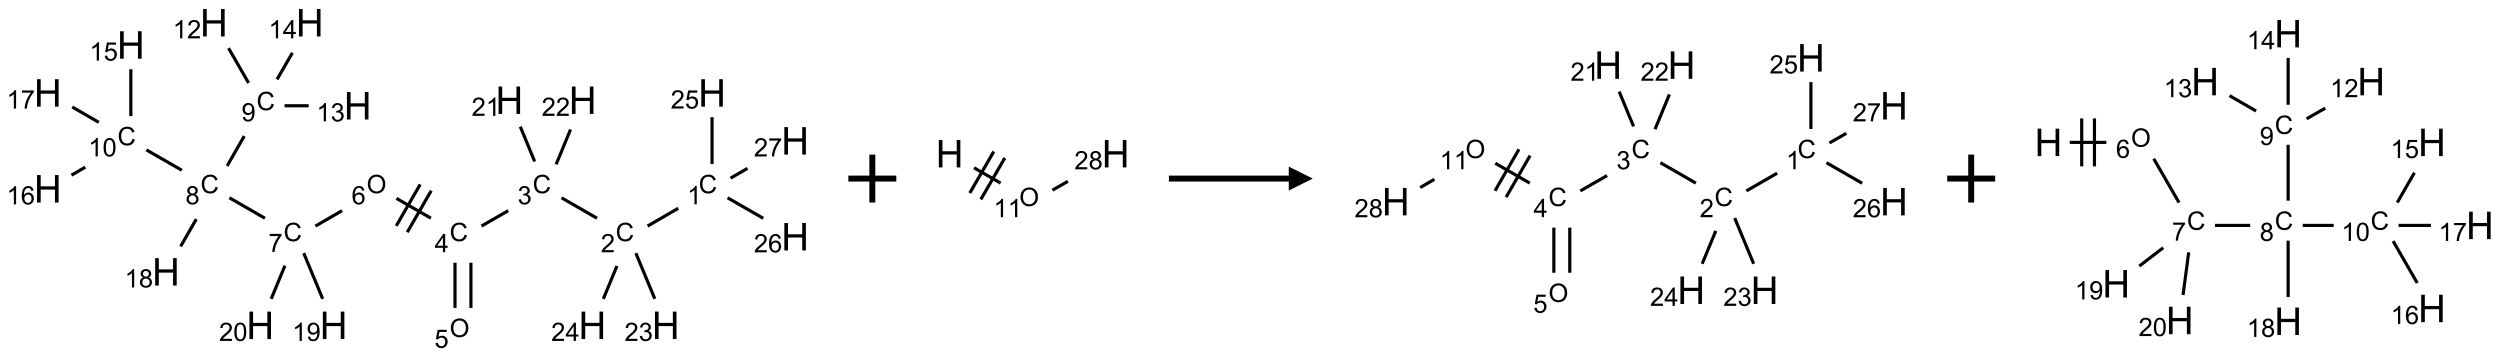 <?xml version="1.0" encoding="UTF-8"?>
<svg xmlns="http://www.w3.org/2000/svg" xmlns:xlink="http://www.w3.org/1999/xlink" width="1043" height="149" viewBox="0 0 1043 149">
<defs>
<g>
<g id="glyph-0-0">
<path d="M 1.332 0 L 1.332 -6.668 L 6.668 -6.668 L 6.668 0 Z M 1.5 -0.168 L 6.5 -0.168 L 6.5 -6.5 L 1.5 -6.5 Z M 1.5 -0.168 "/>
</g>
<g id="glyph-0-1">
<path d="M 6.27 -2.676 L 7.281 -2.422 C 7.07 -1.594 6.688 -0.961 6.137 -0.523 C 5.586 -0.086 4.914 0.129 4.121 0.129 C 3.297 0.129 2.629 -0.039 2.113 -0.371 C 1.598 -0.707 1.203 -1.191 0.934 -1.828 C 0.664 -2.465 0.531 -3.145 0.531 -3.875 C 0.531 -4.672 0.684 -5.363 0.988 -5.957 C 1.293 -6.547 1.723 -6.996 2.285 -7.305 C 2.844 -7.613 3.461 -7.766 4.137 -7.766 C 4.898 -7.766 5.543 -7.57 6.062 -7.184 C 6.582 -6.793 6.945 -6.246 7.152 -5.543 L 6.156 -5.309 C 5.98 -5.863 5.723 -6.266 5.387 -6.52 C 5.051 -6.773 4.625 -6.902 4.113 -6.902 C 3.527 -6.902 3.039 -6.762 2.645 -6.48 C 2.25 -6.199 1.973 -5.82 1.812 -5.348 C 1.652 -4.871 1.574 -4.383 1.574 -3.879 C 1.574 -3.23 1.668 -2.664 1.855 -2.18 C 2.047 -1.695 2.34 -1.332 2.738 -1.094 C 3.137 -0.855 3.57 -0.734 4.035 -0.734 C 4.602 -0.734 5.082 -0.898 5.473 -1.223 C 5.867 -1.551 6.133 -2.035 6.27 -2.676 Z M 6.27 -2.676 "/>
</g>
<g id="glyph-0-2">
<path d="M 3.973 0 L 3.035 0 L 3.035 -5.973 C 2.809 -5.758 2.516 -5.543 2.148 -5.328 C 1.781 -5.113 1.453 -4.953 1.16 -4.844 L 1.16 -5.75 C 1.684 -5.996 2.145 -6.297 2.535 -6.645 C 2.93 -6.996 3.207 -7.336 3.371 -7.668 L 3.973 -7.668 Z M 3.973 0 "/>
</g>
<g id="glyph-0-3">
<path d="M 5.371 -0.902 L 5.371 0 L 0.324 0 C 0.316 -0.227 0.352 -0.441 0.434 -0.652 C 0.562 -0.996 0.766 -1.332 1.051 -1.668 C 1.332 -2 1.742 -2.387 2.277 -2.824 C 3.105 -3.504 3.668 -4.043 3.957 -4.441 C 4.25 -4.84 4.395 -5.215 4.395 -5.566 C 4.395 -5.938 4.262 -6.254 3.996 -6.508 C 3.73 -6.762 3.387 -6.891 2.957 -6.891 C 2.508 -6.891 2.145 -6.754 1.875 -6.484 C 1.605 -6.215 1.469 -5.84 1.465 -5.359 L 0.5 -5.457 C 0.566 -6.176 0.812 -6.727 1.246 -7.102 C 1.676 -7.477 2.254 -7.668 2.98 -7.668 C 3.711 -7.668 4.293 -7.465 4.719 -7.059 C 5.145 -6.652 5.359 -6.148 5.359 -5.547 C 5.359 -5.242 5.297 -4.941 5.172 -4.645 C 5.047 -4.352 4.84 -4.039 4.551 -3.715 C 4.262 -3.387 3.777 -2.938 3.105 -2.371 C 2.543 -1.898 2.18 -1.578 2.02 -1.41 C 1.859 -1.242 1.73 -1.07 1.625 -0.902 Z M 5.371 -0.902 "/>
</g>
<g id="glyph-0-4">
<path d="M 0.449 -2.016 L 1.387 -2.141 C 1.492 -1.609 1.676 -1.227 1.934 -0.992 C 2.191 -0.758 2.508 -0.641 2.879 -0.641 C 3.32 -0.641 3.695 -0.793 3.996 -1.098 C 4.301 -1.402 4.453 -1.781 4.453 -2.234 C 4.453 -2.664 4.312 -3.02 4.031 -3.301 C 3.75 -3.578 3.391 -3.719 2.957 -3.719 C 2.781 -3.719 2.562 -3.684 2.297 -3.613 L 2.402 -4.438 C 2.465 -4.43 2.516 -4.426 2.551 -4.426 C 2.949 -4.426 3.312 -4.531 3.629 -4.738 C 3.949 -4.949 4.109 -5.27 4.109 -5.703 C 4.109 -6.047 3.992 -6.332 3.762 -6.559 C 3.527 -6.785 3.227 -6.895 2.859 -6.895 C 2.496 -6.895 2.191 -6.781 1.949 -6.551 C 1.707 -6.324 1.547 -5.98 1.48 -5.52 L 0.543 -5.688 C 0.656 -6.316 0.918 -6.805 1.324 -7.148 C 1.73 -7.492 2.234 -7.668 2.84 -7.668 C 3.254 -7.668 3.641 -7.578 3.988 -7.398 C 4.34 -7.219 4.609 -6.977 4.793 -6.668 C 4.98 -6.359 5.074 -6.031 5.074 -5.684 C 5.074 -5.352 4.984 -5.051 4.809 -4.781 C 4.629 -4.512 4.367 -4.297 4.02 -4.137 C 4.473 -4.031 4.824 -3.816 5.074 -3.488 C 5.324 -3.16 5.449 -2.75 5.449 -2.254 C 5.449 -1.59 5.203 -1.023 4.719 -0.559 C 4.234 -0.098 3.617 0.137 2.875 0.137 C 2.203 0.137 1.648 -0.062 1.207 -0.465 C 0.762 -0.863 0.512 -1.379 0.449 -2.016 Z M 0.449 -2.016 "/>
</g>
<g id="glyph-0-5">
<path d="M 3.449 0 L 3.449 -1.828 L 0.137 -1.828 L 0.137 -2.688 L 3.621 -7.637 L 4.387 -7.637 L 4.387 -2.688 L 5.418 -2.688 L 5.418 -1.828 L 4.387 -1.828 L 4.387 0 Z M 3.449 -2.688 L 3.449 -6.129 L 1.059 -2.688 Z M 3.449 -2.688 "/>
</g>
<g id="glyph-0-6">
<path d="M 0.516 -3.719 C 0.516 -4.984 0.855 -5.977 1.535 -6.695 C 2.215 -7.414 3.094 -7.77 4.172 -7.77 C 4.875 -7.77 5.512 -7.602 6.078 -7.266 C 6.645 -6.93 7.074 -6.461 7.371 -5.855 C 7.668 -5.254 7.816 -4.57 7.816 -3.809 C 7.816 -3.035 7.66 -2.34 7.348 -1.73 C 7.035 -1.117 6.594 -0.656 6.02 -0.34 C 5.449 -0.027 4.828 0.129 4.168 0.129 C 3.449 0.129 2.805 -0.043 2.238 -0.391 C 1.672 -0.738 1.246 -1.211 0.953 -1.812 C 0.66 -2.414 0.516 -3.047 0.516 -3.719 Z M 1.559 -3.703 C 1.559 -2.781 1.805 -2.059 2.301 -1.527 C 2.793 -1 3.414 -0.734 4.16 -0.734 C 4.922 -0.734 5.547 -1 6.039 -1.535 C 6.531 -2.07 6.777 -2.828 6.777 -3.812 C 6.777 -4.434 6.672 -4.977 6.461 -5.441 C 6.25 -5.902 5.945 -6.262 5.539 -6.52 C 5.133 -6.773 4.68 -6.902 4.176 -6.902 C 3.461 -6.902 2.848 -6.656 2.332 -6.164 C 1.816 -5.672 1.559 -4.852 1.559 -3.703 Z M 1.559 -3.703 "/>
</g>
<g id="glyph-0-7">
<path d="M 0.441 -2 L 1.426 -2.082 C 1.5 -1.605 1.668 -1.242 1.934 -1.004 C 2.199 -0.762 2.52 -0.641 2.895 -0.641 C 3.348 -0.641 3.73 -0.812 4.043 -1.152 C 4.355 -1.492 4.512 -1.941 4.512 -2.504 C 4.512 -3.039 4.359 -3.461 4.059 -3.77 C 3.758 -4.078 3.367 -4.234 2.879 -4.234 C 2.578 -4.234 2.305 -4.164 2.062 -4.027 C 1.82 -3.891 1.629 -3.715 1.488 -3.496 L 0.609 -3.609 L 1.348 -7.531 L 5.145 -7.531 L 5.145 -6.637 L 2.098 -6.637 L 1.688 -4.582 C 2.145 -4.902 2.625 -5.062 3.129 -5.062 C 3.797 -5.062 4.359 -4.832 4.816 -4.371 C 5.277 -3.91 5.504 -3.312 5.504 -2.59 C 5.504 -1.898 5.305 -1.301 4.902 -0.797 C 4.41 -0.18 3.742 0.129 2.895 0.129 C 2.199 0.129 1.633 -0.062 1.195 -0.453 C 0.758 -0.844 0.504 -1.359 0.441 -2 Z M 0.441 -2 "/>
</g>
<g id="glyph-0-8">
<path d="M 5.309 -5.766 L 4.375 -5.691 C 4.293 -6.059 4.172 -6.328 4.02 -6.496 C 3.766 -6.762 3.453 -6.895 3.082 -6.895 C 2.785 -6.895 2.523 -6.812 2.297 -6.645 C 2 -6.43 1.77 -6.117 1.598 -5.703 C 1.43 -5.289 1.34 -4.703 1.332 -3.938 C 1.559 -4.281 1.836 -4.535 2.16 -4.703 C 2.488 -4.871 2.828 -4.953 3.188 -4.953 C 3.812 -4.953 4.344 -4.723 4.785 -4.262 C 5.223 -3.801 5.441 -3.207 5.441 -2.48 C 5.441 -2 5.34 -1.555 5.133 -1.145 C 4.926 -0.73 4.641 -0.418 4.281 -0.199 C 3.922 0.02 3.512 0.129 3.051 0.129 C 2.27 0.129 1.633 -0.156 1.141 -0.73 C 0.648 -1.305 0.402 -2.254 0.402 -3.574 C 0.402 -5.051 0.672 -6.121 1.219 -6.793 C 1.695 -7.375 2.336 -7.668 3.141 -7.668 C 3.742 -7.668 4.234 -7.5 4.617 -7.16 C 5 -6.824 5.23 -6.359 5.309 -5.766 Z M 1.48 -2.473 C 1.48 -2.152 1.547 -1.844 1.684 -1.547 C 1.82 -1.25 2.016 -1.027 2.262 -0.871 C 2.508 -0.719 2.766 -0.641 3.035 -0.641 C 3.434 -0.641 3.773 -0.801 4.059 -1.121 C 4.344 -1.441 4.484 -1.875 4.484 -2.422 C 4.484 -2.949 4.344 -3.367 4.062 -3.668 C 3.781 -3.973 3.426 -4.125 3 -4.125 C 2.578 -4.125 2.219 -3.973 1.922 -3.668 C 1.625 -3.363 1.48 -2.969 1.48 -2.473 Z M 1.48 -2.473 "/>
</g>
<g id="glyph-0-9">
<path d="M 0.504 -6.637 L 0.504 -7.535 L 5.449 -7.535 L 5.449 -6.809 C 4.961 -6.289 4.48 -5.602 4.004 -4.746 C 3.527 -3.887 3.156 -3.004 2.895 -2.098 C 2.707 -1.461 2.59 -0.762 2.535 0 L 1.574 0 C 1.582 -0.602 1.703 -1.328 1.926 -2.176 C 2.152 -3.027 2.477 -3.848 2.898 -4.637 C 3.32 -5.426 3.77 -6.094 4.246 -6.637 Z M 0.504 -6.637 "/>
</g>
<g id="glyph-0-10">
<path d="M 1.887 -4.141 C 1.496 -4.281 1.207 -4.484 1.02 -4.75 C 0.832 -5.016 0.738 -5.328 0.738 -5.699 C 0.738 -6.254 0.938 -6.719 1.34 -7.098 C 1.738 -7.477 2.27 -7.668 2.934 -7.668 C 3.598 -7.668 4.137 -7.473 4.543 -7.086 C 4.949 -6.699 5.152 -6.227 5.152 -5.672 C 5.152 -5.316 5.059 -5.008 4.871 -4.746 C 4.688 -4.484 4.406 -4.281 4.027 -4.141 C 4.496 -3.988 4.852 -3.742 5.098 -3.402 C 5.34 -3.062 5.465 -2.656 5.465 -2.184 C 5.465 -1.531 5.234 -0.98 4.77 -0.535 C 4.309 -0.09 3.703 0.129 2.949 0.129 C 2.195 0.129 1.586 -0.094 1.125 -0.539 C 0.664 -0.984 0.434 -1.543 0.434 -2.207 C 0.434 -2.703 0.559 -3.121 0.809 -3.457 C 1.062 -3.793 1.422 -4.02 1.887 -4.141 Z M 1.699 -5.73 C 1.699 -5.367 1.812 -5.074 2.047 -4.844 C 2.281 -4.613 2.582 -4.5 2.953 -4.5 C 3.312 -4.5 3.609 -4.613 3.84 -4.84 C 4.07 -5.066 4.188 -5.348 4.188 -5.676 C 4.188 -6.02 4.07 -6.309 3.832 -6.543 C 3.594 -6.777 3.297 -6.895 2.941 -6.895 C 2.586 -6.895 2.289 -6.781 2.051 -6.551 C 1.816 -6.324 1.699 -6.047 1.699 -5.73 Z M 1.395 -2.203 C 1.395 -1.938 1.461 -1.676 1.586 -1.426 C 1.711 -1.176 1.902 -0.984 2.152 -0.848 C 2.402 -0.711 2.672 -0.641 2.957 -0.641 C 3.406 -0.641 3.777 -0.785 4.066 -1.074 C 4.359 -1.363 4.504 -1.727 4.504 -2.172 C 4.504 -2.625 4.355 -2.996 4.055 -3.293 C 3.754 -3.586 3.379 -3.734 2.926 -3.734 C 2.484 -3.734 2.121 -3.59 1.832 -3.297 C 1.543 -3.004 1.395 -2.641 1.395 -2.203 Z M 1.395 -2.203 "/>
</g>
<g id="glyph-0-11">
<path d="M 0.582 -1.766 L 1.484 -1.848 C 1.562 -1.426 1.707 -1.117 1.922 -0.926 C 2.137 -0.734 2.414 -0.641 2.75 -0.641 C 3.039 -0.641 3.289 -0.707 3.508 -0.84 C 3.727 -0.973 3.902 -1.148 4.043 -1.367 C 4.18 -1.586 4.297 -1.887 4.391 -2.262 C 4.484 -2.637 4.531 -3.016 4.531 -3.406 C 4.531 -3.449 4.531 -3.512 4.527 -3.594 C 4.34 -3.297 4.082 -3.055 3.758 -2.867 C 3.434 -2.68 3.082 -2.59 2.703 -2.59 C 2.07 -2.59 1.535 -2.816 1.098 -3.277 C 0.66 -3.734 0.441 -4.34 0.441 -5.09 C 0.441 -5.863 0.672 -6.484 1.129 -6.957 C 1.586 -7.43 2.156 -7.668 2.844 -7.668 C 3.34 -7.668 3.793 -7.531 4.207 -7.266 C 4.617 -7 4.93 -6.617 5.145 -6.121 C 5.355 -5.629 5.465 -4.91 5.465 -3.973 C 5.465 -2.996 5.359 -2.223 5.145 -1.645 C 4.934 -1.066 4.617 -0.625 4.199 -0.324 C 3.781 -0.02 3.293 0.129 2.73 0.129 C 2.133 0.129 1.645 -0.035 1.266 -0.367 C 0.887 -0.699 0.66 -1.164 0.582 -1.766 Z M 4.422 -5.137 C 4.422 -5.676 4.277 -6.102 3.992 -6.418 C 3.707 -6.734 3.359 -6.891 2.957 -6.891 C 2.543 -6.891 2.18 -6.719 1.871 -6.379 C 1.562 -6.039 1.406 -5.598 1.406 -5.059 C 1.406 -4.57 1.555 -4.176 1.848 -3.871 C 2.141 -3.566 2.5 -3.418 2.934 -3.418 C 3.367 -3.418 3.723 -3.57 4.004 -3.871 C 4.281 -4.176 4.422 -4.598 4.422 -5.137 Z M 4.422 -5.137 "/>
</g>
<g id="glyph-0-12">
<path d="M 0.441 -3.766 C 0.441 -4.668 0.535 -5.395 0.723 -5.945 C 0.906 -6.496 1.184 -6.922 1.551 -7.219 C 1.918 -7.516 2.375 -7.668 2.934 -7.668 C 3.344 -7.668 3.703 -7.586 4.012 -7.418 C 4.32 -7.254 4.574 -7.016 4.777 -6.707 C 4.977 -6.395 5.137 -6.016 5.25 -5.57 C 5.363 -5.125 5.422 -4.523 5.422 -3.766 C 5.422 -2.871 5.328 -2.148 5.145 -1.598 C 4.961 -1.047 4.688 -0.621 4.32 -0.32 C 3.953 -0.02 3.492 0.129 2.934 0.129 C 2.195 0.129 1.617 -0.133 1.199 -0.66 C 0.695 -1.297 0.441 -2.332 0.441 -3.766 Z M 1.406 -3.766 C 1.406 -2.512 1.555 -1.68 1.848 -1.262 C 2.141 -0.848 2.5 -0.641 2.934 -0.641 C 3.363 -0.641 3.727 -0.848 4.02 -1.266 C 4.312 -1.684 4.457 -2.516 4.457 -3.766 C 4.457 -5.023 4.312 -5.859 4.02 -6.27 C 3.727 -6.684 3.359 -6.891 2.922 -6.891 C 2.492 -6.891 2.148 -6.707 1.891 -6.344 C 1.566 -5.879 1.406 -5.02 1.406 -3.766 Z M 1.406 -3.766 "/>
</g>
<g id="glyph-1-0">
<path d="M 2 0 L 2 -10 L 10 -10 L 10 0 Z M 2.25 -0.25 L 9.75 -0.25 L 9.75 -9.75 L 2.25 -9.75 Z M 2.25 -0.25 "/>
</g>
<g id="glyph-1-1">
<path d="M 1.281 0 L 1.281 -11.453 L 2.797 -11.453 L 2.797 -6.75 L 8.75 -6.75 L 8.75 -11.453 L 10.266 -11.453 L 10.266 0 L 8.75 0 L 8.75 -5.398 L 2.797 -5.398 L 2.797 0 Z M 1.281 0 "/>
</g>
</g>
</defs>
<path fill="none" stroke-width="0.033" stroke-linecap="butt" stroke-linejoin="miter" stroke="rgb(0%, 0%, 0%)" stroke-opacity="1" stroke-miterlimit="10" d="M 6.576 1.935 L 6.255 2.121 " transform="matrix(40, 0, 0, 40, 19.947, 9.484)"/>
<path fill="none" stroke-width="0.033" stroke-linecap="butt" stroke-linejoin="miter" stroke="rgb(0%, 0%, 0%)" stroke-opacity="1" stroke-miterlimit="10" d="M 5.728 2.039 L 5.358 1.826 " transform="matrix(40, 0, 0, 40, 19.947, 9.484)"/>
<path fill="none" stroke-width="0.033" stroke-linecap="butt" stroke-linejoin="miter" stroke="rgb(0%, 0%, 0%)" stroke-opacity="1" stroke-miterlimit="10" d="M 4.802 1.96 L 4.523 2.121 " transform="matrix(40, 0, 0, 40, 19.947, 9.484)"/>
<path fill="none" stroke-width="0.033" stroke-linecap="butt" stroke-linejoin="miter" stroke="rgb(0%, 0%, 0%)" stroke-opacity="1" stroke-miterlimit="10" d="M 4.247 2.503 L 4.247 2.974 " transform="matrix(40, 0, 0, 40, 19.947, 9.484)"/>
<path fill="none" stroke-width="0.033" stroke-linecap="butt" stroke-linejoin="miter" stroke="rgb(0%, 0%, 0%)" stroke-opacity="1" stroke-miterlimit="10" d="M 4.413 2.503 L 4.413 2.974 " transform="matrix(40, 0, 0, 40, 19.947, 9.484)"/>
<path fill="none" stroke-width="0.033" stroke-linecap="butt" stroke-linejoin="miter" stroke="rgb(0%, 0%, 0%)" stroke-opacity="1" stroke-miterlimit="10" d="M 3.996 2.039 L 3.636 1.832 " transform="matrix(40, 0, 0, 40, 19.947, 9.484)"/>
<path fill="none" stroke-width="0.033" stroke-linecap="butt" stroke-linejoin="miter" stroke="rgb(0%, 0%, 0%)" stroke-opacity="1" stroke-miterlimit="10" d="M 3.884 1.686 L 3.634 2.119 " transform="matrix(40, 0, 0, 40, 19.947, 9.484)"/>
<path fill="none" stroke-width="0.033" stroke-linecap="butt" stroke-linejoin="miter" stroke="rgb(0%, 0%, 0%)" stroke-opacity="1" stroke-miterlimit="10" d="M 3.999 1.752 L 3.749 2.185 " transform="matrix(40, 0, 0, 40, 19.947, 9.484)"/>
<path fill="none" stroke-width="0.033" stroke-linecap="butt" stroke-linejoin="miter" stroke="rgb(0%, 0%, 0%)" stroke-opacity="1" stroke-miterlimit="10" d="M 3.069 1.96 L 2.791 2.121 " transform="matrix(40, 0, 0, 40, 19.947, 9.484)"/>
<path fill="none" stroke-width="0.033" stroke-linecap="butt" stroke-linejoin="miter" stroke="rgb(0%, 0%, 0%)" stroke-opacity="1" stroke-miterlimit="10" d="M 2.264 2.039 L 1.894 1.826 " transform="matrix(40, 0, 0, 40, 19.947, 9.484)"/>
<path fill="none" stroke-width="0.033" stroke-linecap="butt" stroke-linejoin="miter" stroke="rgb(0%, 0%, 0%)" stroke-opacity="1" stroke-miterlimit="10" d="M 1.87 1.494 L 2.049 1.182 " transform="matrix(40, 0, 0, 40, 19.947, 9.484)"/>
<path fill="none" stroke-width="0.033" stroke-linecap="butt" stroke-linejoin="miter" stroke="rgb(0%, 0%, 0%)" stroke-opacity="1" stroke-miterlimit="10" d="M 2.094 0.628 L 1.885 0.265 " transform="matrix(40, 0, 0, 40, 19.947, 9.484)"/>
<path fill="none" stroke-width="0.033" stroke-linecap="butt" stroke-linejoin="miter" stroke="rgb(0%, 0%, 0%)" stroke-opacity="1" stroke-miterlimit="10" d="M 2.469 0.866 L 2.721 0.866 " transform="matrix(40, 0, 0, 40, 19.947, 9.484)"/>
<path fill="none" stroke-width="0.033" stroke-linecap="butt" stroke-linejoin="miter" stroke="rgb(0%, 0%, 0%)" stroke-opacity="1" stroke-miterlimit="10" d="M 2.391 0.591 L 2.551 0.314 " transform="matrix(40, 0, 0, 40, 19.947, 9.484)"/>
<path fill="none" stroke-width="0.033" stroke-linecap="butt" stroke-linejoin="miter" stroke="rgb(0%, 0%, 0%)" stroke-opacity="1" stroke-miterlimit="10" d="M 1.398 1.539 L 1.028 1.326 " transform="matrix(40, 0, 0, 40, 19.947, 9.484)"/>
<path fill="none" stroke-width="0.033" stroke-linecap="butt" stroke-linejoin="miter" stroke="rgb(0%, 0%, 0%)" stroke-opacity="1" stroke-miterlimit="10" d="M 0.866 0.974 L 0.866 0.485 " transform="matrix(40, 0, 0, 40, 19.947, 9.484)"/>
<path fill="none" stroke-width="0.033" stroke-linecap="butt" stroke-linejoin="miter" stroke="rgb(0%, 0%, 0%)" stroke-opacity="1" stroke-miterlimit="10" d="M 0.391 1.506 L 0.247 1.59 " transform="matrix(40, 0, 0, 40, 19.947, 9.484)"/>
<path fill="none" stroke-width="0.033" stroke-linecap="butt" stroke-linejoin="miter" stroke="rgb(0%, 0%, 0%)" stroke-opacity="1" stroke-miterlimit="10" d="M 0.532 1.039 L 0.255 0.879 " transform="matrix(40, 0, 0, 40, 19.947, 9.484)"/>
<path fill="none" stroke-width="0.033" stroke-linecap="butt" stroke-linejoin="miter" stroke="rgb(0%, 0%, 0%)" stroke-opacity="1" stroke-miterlimit="10" d="M 1.549 2.048 L 1.385 2.333 " transform="matrix(40, 0, 0, 40, 19.947, 9.484)"/>
<path fill="none" stroke-width="0.033" stroke-linecap="butt" stroke-linejoin="miter" stroke="rgb(0%, 0%, 0%)" stroke-opacity="1" stroke-miterlimit="10" d="M 2.669 2.403 L 2.867 2.88 " transform="matrix(40, 0, 0, 40, 19.947, 9.484)"/>
<path fill="none" stroke-width="0.033" stroke-linecap="butt" stroke-linejoin="miter" stroke="rgb(0%, 0%, 0%)" stroke-opacity="1" stroke-miterlimit="10" d="M 2.473 2.534 L 2.33 2.88 " transform="matrix(40, 0, 0, 40, 19.947, 9.484)"/>
<path fill="none" stroke-width="0.033" stroke-linecap="butt" stroke-linejoin="miter" stroke="rgb(0%, 0%, 0%)" stroke-opacity="1" stroke-miterlimit="10" d="M 5.078 1.447 L 4.928 1.084 " transform="matrix(40, 0, 0, 40, 19.947, 9.484)"/>
<path fill="none" stroke-width="0.033" stroke-linecap="butt" stroke-linejoin="miter" stroke="rgb(0%, 0%, 0%)" stroke-opacity="1" stroke-miterlimit="10" d="M 5.302 1.477 L 5.452 1.114 " transform="matrix(40, 0, 0, 40, 19.947, 9.484)"/>
<path fill="none" stroke-width="0.033" stroke-linecap="butt" stroke-linejoin="miter" stroke="rgb(0%, 0%, 0%)" stroke-opacity="1" stroke-miterlimit="10" d="M 6.133 2.403 L 6.331 2.88 " transform="matrix(40, 0, 0, 40, 19.947, 9.484)"/>
<path fill="none" stroke-width="0.033" stroke-linecap="butt" stroke-linejoin="miter" stroke="rgb(0%, 0%, 0%)" stroke-opacity="1" stroke-miterlimit="10" d="M 5.936 2.537 L 5.794 2.88 " transform="matrix(40, 0, 0, 40, 19.947, 9.484)"/>
<path fill="none" stroke-width="0.033" stroke-linecap="butt" stroke-linejoin="miter" stroke="rgb(0%, 0%, 0%)" stroke-opacity="1" stroke-miterlimit="10" d="M 6.928 1.474 L 6.928 0.985 " transform="matrix(40, 0, 0, 40, 19.947, 9.484)"/>
<path fill="none" stroke-width="0.033" stroke-linecap="butt" stroke-linejoin="miter" stroke="rgb(0%, 0%, 0%)" stroke-opacity="1" stroke-miterlimit="10" d="M 7.09 1.826 L 7.462 2.04 " transform="matrix(40, 0, 0, 40, 19.947, 9.484)"/>
<path fill="none" stroke-width="0.033" stroke-linecap="butt" stroke-linejoin="miter" stroke="rgb(0%, 0%, 0%)" stroke-opacity="1" stroke-miterlimit="10" d="M 7.121 1.621 L 7.298 1.519 " transform="matrix(40, 0, 0, 40, 19.947, 9.484)"/>
<g fill="rgb(0%, 0%, 0%)" fill-opacity="1">
<use xlink:href="#glyph-0-1" x="291.484" y="80.609"/>
</g>
<g fill="rgb(0%, 0%, 0%)" fill-opacity="1">
<use xlink:href="#glyph-0-2" x="286.703" y="85.246"/>
</g>
<g fill="rgb(0%, 0%, 0%)" fill-opacity="1">
<use xlink:href="#glyph-0-1" x="256.84" y="100.609"/>
</g>
<g fill="rgb(0%, 0%, 0%)" fill-opacity="1">
<use xlink:href="#glyph-0-3" x="250.668" y="105.246"/>
</g>
<g fill="rgb(0%, 0%, 0%)" fill-opacity="1">
<use xlink:href="#glyph-0-1" x="222.199" y="80.609"/>
</g>
<g fill="rgb(0%, 0%, 0%)" fill-opacity="1">
<use xlink:href="#glyph-0-4" x="215.949" y="85.246"/>
</g>
<g fill="rgb(0%, 0%, 0%)" fill-opacity="1">
<use xlink:href="#glyph-0-1" x="187.559" y="100.609"/>
</g>
<g fill="rgb(0%, 0%, 0%)" fill-opacity="1">
<use xlink:href="#glyph-0-5" x="181.34" y="105.215"/>
</g>
<g fill="rgb(0%, 0%, 0%)" fill-opacity="1">
<use xlink:href="#glyph-0-6" x="187.574" y="140.613"/>
</g>
<g fill="rgb(0%, 0%, 0%)" fill-opacity="1">
<use xlink:href="#glyph-0-7" x="181.25" y="145.113"/>
</g>
<g fill="rgb(0%, 0%, 0%)" fill-opacity="1">
<use xlink:href="#glyph-0-6" x="152.934" y="80.613"/>
</g>
<g fill="rgb(0%, 0%, 0%)" fill-opacity="1">
<use xlink:href="#glyph-0-8" x="146.672" y="85.246"/>
</g>
<g fill="rgb(0%, 0%, 0%)" fill-opacity="1">
<use xlink:href="#glyph-0-1" x="118.277" y="100.609"/>
</g>
<g fill="rgb(0%, 0%, 0%)" fill-opacity="1">
<use xlink:href="#glyph-0-9" x="112.023" y="105.117"/>
</g>
<g fill="rgb(0%, 0%, 0%)" fill-opacity="1">
<use xlink:href="#glyph-0-1" x="83.637" y="80.609"/>
</g>
<g fill="rgb(0%, 0%, 0%)" fill-opacity="1">
<use xlink:href="#glyph-0-10" x="77.371" y="85.246"/>
</g>
<g fill="rgb(0%, 0%, 0%)" fill-opacity="1">
<use xlink:href="#glyph-0-1" x="107.012" y="45.969"/>
</g>
<g fill="rgb(0%, 0%, 0%)" fill-opacity="1">
<use xlink:href="#glyph-0-11" x="100.742" y="50.605"/>
</g>
<g fill="rgb(0%, 0%, 0%)" fill-opacity="1">
<use xlink:href="#glyph-1-1" x="83.457" y="15.211"/>
</g>
<g fill="rgb(0%, 0%, 0%)" fill-opacity="1">
<use xlink:href="#glyph-0-2" x="72.102" y="16.004"/>
<use xlink:href="#glyph-0-3" x="78.034" y="16.004"/>
</g>
<g fill="rgb(0%, 0%, 0%)" fill-opacity="1">
<use xlink:href="#glyph-1-1" x="143.457" y="49.852"/>
</g>
<g fill="rgb(0%, 0%, 0%)" fill-opacity="1">
<use xlink:href="#glyph-0-2" x="132.023" y="50.645"/>
<use xlink:href="#glyph-0-4" x="137.956" y="50.645"/>
</g>
<g fill="rgb(0%, 0%, 0%)" fill-opacity="1">
<use xlink:href="#glyph-1-1" x="123.457" y="15.211"/>
</g>
<g fill="rgb(0%, 0%, 0%)" fill-opacity="1">
<use xlink:href="#glyph-0-2" x="112.055" y="16.004"/>
<use xlink:href="#glyph-0-5" x="117.987" y="16.004"/>
</g>
<g fill="rgb(0%, 0%, 0%)" fill-opacity="1">
<use xlink:href="#glyph-0-1" x="48.996" y="60.609"/>
</g>
<g fill="rgb(0%, 0%, 0%)" fill-opacity="1">
<use xlink:href="#glyph-0-2" x="36.836" y="65.246"/>
<use xlink:href="#glyph-0-12" x="42.768" y="65.246"/>
</g>
<g fill="rgb(0%, 0%, 0%)" fill-opacity="1">
<use xlink:href="#glyph-1-1" x="48.816" y="24.492"/>
</g>
<g fill="rgb(0%, 0%, 0%)" fill-opacity="1">
<use xlink:href="#glyph-0-2" x="37.324" y="25.285"/>
<use xlink:href="#glyph-0-7" x="43.257" y="25.285"/>
</g>
<g fill="rgb(0%, 0%, 0%)" fill-opacity="1">
<use xlink:href="#glyph-1-1" x="14.176" y="84.492"/>
</g>
<g fill="rgb(0%, 0%, 0%)" fill-opacity="1">
<use xlink:href="#glyph-0-2" x="2.746" y="85.285"/>
<use xlink:href="#glyph-0-8" x="8.678" y="85.285"/>
</g>
<g fill="rgb(0%, 0%, 0%)" fill-opacity="1">
<use xlink:href="#glyph-1-1" x="14.176" y="44.492"/>
</g>
<g fill="rgb(0%, 0%, 0%)" fill-opacity="1">
<use xlink:href="#glyph-0-2" x="2.738" y="45.285"/>
<use xlink:href="#glyph-0-9" x="8.671" y="45.285"/>
</g>
<g fill="rgb(0%, 0%, 0%)" fill-opacity="1">
<use xlink:href="#glyph-1-1" x="63.457" y="119.137"/>
</g>
<g fill="rgb(0%, 0%, 0%)" fill-opacity="1">
<use xlink:href="#glyph-0-2" x="52.008" y="119.926"/>
<use xlink:href="#glyph-0-10" x="57.94" y="119.926"/>
</g>
<g fill="rgb(0%, 0%, 0%)" fill-opacity="1">
<use xlink:href="#glyph-1-1" x="133.406" y="141.449"/>
</g>
<g fill="rgb(0%, 0%, 0%)" fill-opacity="1">
<use xlink:href="#glyph-0-2" x="121.953" y="142.242"/>
<use xlink:href="#glyph-0-11" x="127.885" y="142.242"/>
</g>
<g fill="rgb(0%, 0%, 0%)" fill-opacity="1">
<use xlink:href="#glyph-1-1" x="102.789" y="141.449"/>
</g>
<g fill="rgb(0%, 0%, 0%)" fill-opacity="1">
<use xlink:href="#glyph-0-3" x="91.383" y="142.242"/>
<use xlink:href="#glyph-0-12" x="97.315" y="142.242"/>
</g>
<g fill="rgb(0%, 0%, 0%)" fill-opacity="1">
<use xlink:href="#glyph-1-1" x="206.715" y="47.539"/>
</g>
<g fill="rgb(0%, 0%, 0%)" fill-opacity="1">
<use xlink:href="#glyph-0-3" x="196.754" y="48.332"/>
<use xlink:href="#glyph-0-2" x="202.686" y="48.332"/>
</g>
<g fill="rgb(0%, 0%, 0%)" fill-opacity="1">
<use xlink:href="#glyph-1-1" x="237.328" y="47.539"/>
</g>
<g fill="rgb(0%, 0%, 0%)" fill-opacity="1">
<use xlink:href="#glyph-0-3" x="225.973" y="48.332"/>
<use xlink:href="#glyph-0-3" x="231.905" y="48.332"/>
</g>
<g fill="rgb(0%, 0%, 0%)" fill-opacity="1">
<use xlink:href="#glyph-1-1" x="271.969" y="141.449"/>
</g>
<g fill="rgb(0%, 0%, 0%)" fill-opacity="1">
<use xlink:href="#glyph-0-3" x="260.535" y="142.242"/>
<use xlink:href="#glyph-0-4" x="266.467" y="142.242"/>
</g>
<g fill="rgb(0%, 0%, 0%)" fill-opacity="1">
<use xlink:href="#glyph-1-1" x="241.355" y="141.449"/>
</g>
<g fill="rgb(0%, 0%, 0%)" fill-opacity="1">
<use xlink:href="#glyph-0-3" x="229.953" y="142.242"/>
<use xlink:href="#glyph-0-5" x="235.885" y="142.242"/>
</g>
<g fill="rgb(0%, 0%, 0%)" fill-opacity="1">
<use xlink:href="#glyph-1-1" x="291.305" y="44.492"/>
</g>
<g fill="rgb(0%, 0%, 0%)" fill-opacity="1">
<use xlink:href="#glyph-0-3" x="279.812" y="45.285"/>
<use xlink:href="#glyph-0-7" x="285.745" y="45.285"/>
</g>
<g fill="rgb(0%, 0%, 0%)" fill-opacity="1">
<use xlink:href="#glyph-1-1" x="325.945" y="104.492"/>
</g>
<g fill="rgb(0%, 0%, 0%)" fill-opacity="1">
<use xlink:href="#glyph-0-3" x="314.516" y="105.285"/>
<use xlink:href="#glyph-0-8" x="320.448" y="105.285"/>
</g>
<g fill="rgb(0%, 0%, 0%)" fill-opacity="1">
<use xlink:href="#glyph-1-1" x="325.945" y="64.492"/>
</g>
<g fill="rgb(0%, 0%, 0%)" fill-opacity="1">
<use xlink:href="#glyph-0-3" x="314.512" y="65.285"/>
<use xlink:href="#glyph-0-9" x="320.444" y="65.285"/>
</g>
<path fill="none" stroke-width="0.062" stroke-linecap="butt" stroke-linejoin="miter" stroke="rgb(0%, 0%, 0%)" stroke-opacity="1" stroke-miterlimit="10" d="M 0 0 L 0.5 0 M 0.25 -0.25 L 0.25 0.25 " transform="matrix(40, 0, 0, 40, 353.939, 74.5)"/>
<path fill="none" stroke-width="0.033" stroke-linecap="butt" stroke-linejoin="miter" stroke="rgb(0%, 0%, 0%)" stroke-opacity="1" stroke-miterlimit="10" d="M 0.255 0.147 L 0.532 0.307 " transform="matrix(40, 0, 0, 40, 396.166, 64.123)"/>
<path fill="none" stroke-width="0.033" stroke-linecap="butt" stroke-linejoin="miter" stroke="rgb(0%, 0%, 0%)" stroke-opacity="1" stroke-miterlimit="10" d="M 0.326 0.477 L 0.576 0.044 " transform="matrix(40, 0, 0, 40, 396.166, 64.123)"/>
<path fill="none" stroke-width="0.033" stroke-linecap="butt" stroke-linejoin="miter" stroke="rgb(0%, 0%, 0%)" stroke-opacity="1" stroke-miterlimit="10" d="M 0.211 0.41 L 0.461 -0.023 " transform="matrix(40, 0, 0, 40, 396.166, 64.123)"/>
<path fill="none" stroke-width="0.033" stroke-linecap="butt" stroke-linejoin="miter" stroke="rgb(0%, 0%, 0%)" stroke-opacity="1" stroke-miterlimit="10" d="M 1.073 0.38 L 1.234 0.288 " transform="matrix(40, 0, 0, 40, 396.166, 64.123)"/>
<g fill="rgb(0%, 0%, 0%)" fill-opacity="1">
<use xlink:href="#glyph-1-1" x="390.395" y="69.852"/>
</g>
<g fill="rgb(0%, 0%, 0%)" fill-opacity="1">
<use xlink:href="#glyph-0-6" x="425.23" y="85.973"/>
</g>
<g fill="rgb(0%, 0%, 0%)" fill-opacity="1">
<use xlink:href="#glyph-0-2" x="414.504" y="90.605"/>
<use xlink:href="#glyph-0-2" x="420.436" y="90.605"/>
</g>
<g fill="rgb(0%, 0%, 0%)" fill-opacity="1">
<use xlink:href="#glyph-1-1" x="459.676" y="69.852"/>
</g>
<g fill="rgb(0%, 0%, 0%)" fill-opacity="1">
<use xlink:href="#glyph-0-3" x="448.227" y="70.645"/>
<use xlink:href="#glyph-0-10" x="454.159" y="70.645"/>
</g>
<path fill-rule="nonzero" fill="rgb(0%, 0%, 0%)" fill-opacity="1" d="M 487.672 75.75 L 537.672 75.75 L 537.672 79.5 L 547.672 74.5 L 537.672 69.5 L 537.672 73.25 L 487.672 73.25 "/>
<path fill="none" stroke-width="0.033" stroke-linecap="butt" stroke-linejoin="miter" stroke="rgb(0%, 0%, 0%)" stroke-opacity="1" stroke-miterlimit="10" d="M 3.978 1.203 L 3.657 1.388 " transform="matrix(40, 0, 0, 40, 582.311, 24.125)"/>
<path fill="none" stroke-width="0.033" stroke-linecap="butt" stroke-linejoin="miter" stroke="rgb(0%, 0%, 0%)" stroke-opacity="1" stroke-miterlimit="10" d="M 3.13 1.307 L 2.76 1.094 " transform="matrix(40, 0, 0, 40, 582.311, 24.125)"/>
<path fill="none" stroke-width="0.033" stroke-linecap="butt" stroke-linejoin="miter" stroke="rgb(0%, 0%, 0%)" stroke-opacity="1" stroke-miterlimit="10" d="M 2.204 1.228 L 1.925 1.388 " transform="matrix(40, 0, 0, 40, 582.311, 24.125)"/>
<path fill="none" stroke-width="0.033" stroke-linecap="butt" stroke-linejoin="miter" stroke="rgb(0%, 0%, 0%)" stroke-opacity="1" stroke-miterlimit="10" d="M 1.649 1.771 L 1.649 2.242 " transform="matrix(40, 0, 0, 40, 582.311, 24.125)"/>
<path fill="none" stroke-width="0.033" stroke-linecap="butt" stroke-linejoin="miter" stroke="rgb(0%, 0%, 0%)" stroke-opacity="1" stroke-miterlimit="10" d="M 1.815 1.771 L 1.815 2.242 " transform="matrix(40, 0, 0, 40, 582.311, 24.125)"/>
<path fill="none" stroke-width="0.033" stroke-linecap="butt" stroke-linejoin="miter" stroke="rgb(0%, 0%, 0%)" stroke-opacity="1" stroke-miterlimit="10" d="M 1.398 1.307 L 1.038 1.1 " transform="matrix(40, 0, 0, 40, 582.311, 24.125)"/>
<path fill="none" stroke-width="0.033" stroke-linecap="butt" stroke-linejoin="miter" stroke="rgb(0%, 0%, 0%)" stroke-opacity="1" stroke-miterlimit="10" d="M 1.285 0.954 L 1.035 1.387 " transform="matrix(40, 0, 0, 40, 582.311, 24.125)"/>
<path fill="none" stroke-width="0.033" stroke-linecap="butt" stroke-linejoin="miter" stroke="rgb(0%, 0%, 0%)" stroke-opacity="1" stroke-miterlimit="10" d="M 1.401 1.02 L 1.151 1.453 " transform="matrix(40, 0, 0, 40, 582.311, 24.125)"/>
<path fill="none" stroke-width="0.033" stroke-linecap="butt" stroke-linejoin="miter" stroke="rgb(0%, 0%, 0%)" stroke-opacity="1" stroke-miterlimit="10" d="M 0.403 1.267 L 0.255 1.353 " transform="matrix(40, 0, 0, 40, 582.311, 24.125)"/>
<path fill="none" stroke-width="0.033" stroke-linecap="butt" stroke-linejoin="miter" stroke="rgb(0%, 0%, 0%)" stroke-opacity="1" stroke-miterlimit="10" d="M 2.48 0.715 L 2.33 0.352 " transform="matrix(40, 0, 0, 40, 582.311, 24.125)"/>
<path fill="none" stroke-width="0.033" stroke-linecap="butt" stroke-linejoin="miter" stroke="rgb(0%, 0%, 0%)" stroke-opacity="1" stroke-miterlimit="10" d="M 2.704 0.745 L 2.854 0.382 " transform="matrix(40, 0, 0, 40, 582.311, 24.125)"/>
<path fill="none" stroke-width="0.033" stroke-linecap="butt" stroke-linejoin="miter" stroke="rgb(0%, 0%, 0%)" stroke-opacity="1" stroke-miterlimit="10" d="M 3.535 1.671 L 3.733 2.148 " transform="matrix(40, 0, 0, 40, 582.311, 24.125)"/>
<path fill="none" stroke-width="0.033" stroke-linecap="butt" stroke-linejoin="miter" stroke="rgb(0%, 0%, 0%)" stroke-opacity="1" stroke-miterlimit="10" d="M 3.338 1.805 L 3.196 2.148 " transform="matrix(40, 0, 0, 40, 582.311, 24.125)"/>
<path fill="none" stroke-width="0.033" stroke-linecap="butt" stroke-linejoin="miter" stroke="rgb(0%, 0%, 0%)" stroke-opacity="1" stroke-miterlimit="10" d="M 4.33 0.742 L 4.33 0.253 " transform="matrix(40, 0, 0, 40, 582.311, 24.125)"/>
<path fill="none" stroke-width="0.033" stroke-linecap="butt" stroke-linejoin="miter" stroke="rgb(0%, 0%, 0%)" stroke-opacity="1" stroke-miterlimit="10" d="M 4.492 1.094 L 4.864 1.308 " transform="matrix(40, 0, 0, 40, 582.311, 24.125)"/>
<path fill="none" stroke-width="0.033" stroke-linecap="butt" stroke-linejoin="miter" stroke="rgb(0%, 0%, 0%)" stroke-opacity="1" stroke-miterlimit="10" d="M 4.523 0.888 L 4.7 0.787 " transform="matrix(40, 0, 0, 40, 582.311, 24.125)"/>
<g fill="rgb(0%, 0%, 0%)" fill-opacity="1">
<use xlink:href="#glyph-0-1" x="749.922" y="65.969"/>
</g>
<g fill="rgb(0%, 0%, 0%)" fill-opacity="1">
<use xlink:href="#glyph-0-2" x="745.145" y="70.605"/>
</g>
<g fill="rgb(0%, 0%, 0%)" fill-opacity="1">
<use xlink:href="#glyph-0-1" x="715.281" y="85.969"/>
</g>
<g fill="rgb(0%, 0%, 0%)" fill-opacity="1">
<use xlink:href="#glyph-0-3" x="709.109" y="90.605"/>
</g>
<g fill="rgb(0%, 0%, 0%)" fill-opacity="1">
<use xlink:href="#glyph-0-1" x="680.641" y="65.969"/>
</g>
<g fill="rgb(0%, 0%, 0%)" fill-opacity="1">
<use xlink:href="#glyph-0-4" x="674.391" y="70.605"/>
</g>
<g fill="rgb(0%, 0%, 0%)" fill-opacity="1">
<use xlink:href="#glyph-0-1" x="646" y="85.969"/>
</g>
<g fill="rgb(0%, 0%, 0%)" fill-opacity="1">
<use xlink:href="#glyph-0-5" x="639.781" y="90.574"/>
</g>
<g fill="rgb(0%, 0%, 0%)" fill-opacity="1">
<use xlink:href="#glyph-0-6" x="646.016" y="125.973"/>
</g>
<g fill="rgb(0%, 0%, 0%)" fill-opacity="1">
<use xlink:href="#glyph-0-7" x="639.691" y="130.473"/>
</g>
<g fill="rgb(0%, 0%, 0%)" fill-opacity="1">
<use xlink:href="#glyph-0-6" x="611.375" y="65.973"/>
</g>
<g fill="rgb(0%, 0%, 0%)" fill-opacity="1">
<use xlink:href="#glyph-0-2" x="600.648" y="70.605"/>
<use xlink:href="#glyph-0-2" x="606.581" y="70.605"/>
</g>
<g fill="rgb(0%, 0%, 0%)" fill-opacity="1">
<use xlink:href="#glyph-1-1" x="576.539" y="89.852"/>
</g>
<g fill="rgb(0%, 0%, 0%)" fill-opacity="1">
<use xlink:href="#glyph-0-3" x="565.09" y="90.645"/>
<use xlink:href="#glyph-0-10" x="571.022" y="90.645"/>
</g>
<g fill="rgb(0%, 0%, 0%)" fill-opacity="1">
<use xlink:href="#glyph-1-1" x="665.152" y="32.898"/>
</g>
<g fill="rgb(0%, 0%, 0%)" fill-opacity="1">
<use xlink:href="#glyph-0-3" x="655.195" y="33.691"/>
<use xlink:href="#glyph-0-2" x="661.128" y="33.691"/>
</g>
<g fill="rgb(0%, 0%, 0%)" fill-opacity="1">
<use xlink:href="#glyph-1-1" x="695.77" y="32.898"/>
</g>
<g fill="rgb(0%, 0%, 0%)" fill-opacity="1">
<use xlink:href="#glyph-0-3" x="684.414" y="33.691"/>
<use xlink:href="#glyph-0-3" x="690.346" y="33.691"/>
</g>
<g fill="rgb(0%, 0%, 0%)" fill-opacity="1">
<use xlink:href="#glyph-1-1" x="730.41" y="126.809"/>
</g>
<g fill="rgb(0%, 0%, 0%)" fill-opacity="1">
<use xlink:href="#glyph-0-3" x="718.977" y="127.602"/>
<use xlink:href="#glyph-0-4" x="724.909" y="127.602"/>
</g>
<g fill="rgb(0%, 0%, 0%)" fill-opacity="1">
<use xlink:href="#glyph-1-1" x="699.793" y="126.809"/>
</g>
<g fill="rgb(0%, 0%, 0%)" fill-opacity="1">
<use xlink:href="#glyph-0-3" x="688.395" y="127.602"/>
<use xlink:href="#glyph-0-5" x="694.327" y="127.602"/>
</g>
<g fill="rgb(0%, 0%, 0%)" fill-opacity="1">
<use xlink:href="#glyph-1-1" x="749.742" y="29.852"/>
</g>
<g fill="rgb(0%, 0%, 0%)" fill-opacity="1">
<use xlink:href="#glyph-0-3" x="738.254" y="30.645"/>
<use xlink:href="#glyph-0-7" x="744.186" y="30.645"/>
</g>
<g fill="rgb(0%, 0%, 0%)" fill-opacity="1">
<use xlink:href="#glyph-1-1" x="784.383" y="89.852"/>
</g>
<g fill="rgb(0%, 0%, 0%)" fill-opacity="1">
<use xlink:href="#glyph-0-3" x="772.957" y="90.645"/>
<use xlink:href="#glyph-0-8" x="778.889" y="90.645"/>
</g>
<g fill="rgb(0%, 0%, 0%)" fill-opacity="1">
<use xlink:href="#glyph-1-1" x="784.383" y="49.852"/>
</g>
<g fill="rgb(0%, 0%, 0%)" fill-opacity="1">
<use xlink:href="#glyph-0-3" x="772.953" y="50.645"/>
<use xlink:href="#glyph-0-9" x="778.885" y="50.645"/>
</g>
<path fill="none" stroke-width="0.062" stroke-linecap="butt" stroke-linejoin="miter" stroke="rgb(0%, 0%, 0%)" stroke-opacity="1" stroke-miterlimit="10" d="M 0 0 L 0.5 0 M 0.25 -0.25 L 0.25 0.25 " transform="matrix(40, 0, 0, 40, 812.381, 74.5)"/>
<path fill="none" stroke-width="0.033" stroke-linecap="butt" stroke-linejoin="miter" stroke="rgb(0%, 0%, 0%)" stroke-opacity="1" stroke-miterlimit="10" d="M 0.222 1.134 L 0.604 1.134 " transform="matrix(40, 0, 0, 40, 854.607, 14.039)"/>
<path fill="none" stroke-width="0.033" stroke-linecap="butt" stroke-linejoin="miter" stroke="rgb(0%, 0%, 0%)" stroke-opacity="1" stroke-miterlimit="10" d="M 0.48 1.384 L 0.48 0.884 " transform="matrix(40, 0, 0, 40, 854.607, 14.039)"/>
<path fill="none" stroke-width="0.033" stroke-linecap="butt" stroke-linejoin="miter" stroke="rgb(0%, 0%, 0%)" stroke-opacity="1" stroke-miterlimit="10" d="M 0.347 1.384 L 0.347 0.884 " transform="matrix(40, 0, 0, 40, 854.607, 14.039)"/>
<path fill="none" stroke-width="0.033" stroke-linecap="butt" stroke-linejoin="miter" stroke="rgb(0%, 0%, 0%)" stroke-opacity="1" stroke-miterlimit="10" d="M 1.098 1.304 L 1.362 1.762 " transform="matrix(40, 0, 0, 40, 854.607, 14.039)"/>
<path fill="none" stroke-width="0.033" stroke-linecap="butt" stroke-linejoin="miter" stroke="rgb(0%, 0%, 0%)" stroke-opacity="1" stroke-miterlimit="10" d="M 1.737 2 L 2.104 2 " transform="matrix(40, 0, 0, 40, 854.607, 14.039)"/>
<path fill="none" stroke-width="0.033" stroke-linecap="butt" stroke-linejoin="miter" stroke="rgb(0%, 0%, 0%)" stroke-opacity="1" stroke-miterlimit="10" d="M 2.5 1.742 L 2.5 1.159 " transform="matrix(40, 0, 0, 40, 854.607, 14.039)"/>
<path fill="none" stroke-width="0.033" stroke-linecap="butt" stroke-linejoin="miter" stroke="rgb(0%, 0%, 0%)" stroke-opacity="1" stroke-miterlimit="10" d="M 2.693 0.888 L 2.887 0.777 " transform="matrix(40, 0, 0, 40, 854.607, 14.039)"/>
<path fill="none" stroke-width="0.033" stroke-linecap="butt" stroke-linejoin="miter" stroke="rgb(0%, 0%, 0%)" stroke-opacity="1" stroke-miterlimit="10" d="M 2.166 0.807 L 1.889 0.647 " transform="matrix(40, 0, 0, 40, 854.607, 14.039)"/>
<path fill="none" stroke-width="0.033" stroke-linecap="butt" stroke-linejoin="miter" stroke="rgb(0%, 0%, 0%)" stroke-opacity="1" stroke-miterlimit="10" d="M 2.5 0.742 L 2.5 0.253 " transform="matrix(40, 0, 0, 40, 854.607, 14.039)"/>
<path fill="none" stroke-width="0.033" stroke-linecap="butt" stroke-linejoin="miter" stroke="rgb(0%, 0%, 0%)" stroke-opacity="1" stroke-miterlimit="10" d="M 2.652 2 L 2.975 2 " transform="matrix(40, 0, 0, 40, 854.607, 14.039)"/>
<path fill="none" stroke-width="0.033" stroke-linecap="butt" stroke-linejoin="miter" stroke="rgb(0%, 0%, 0%)" stroke-opacity="1" stroke-miterlimit="10" d="M 3.638 1.762 L 3.817 1.451 " transform="matrix(40, 0, 0, 40, 854.607, 14.039)"/>
<path fill="none" stroke-width="0.033" stroke-linecap="butt" stroke-linejoin="miter" stroke="rgb(0%, 0%, 0%)" stroke-opacity="1" stroke-miterlimit="10" d="M 3.595 2.164 L 3.847 2.601 " transform="matrix(40, 0, 0, 40, 854.607, 14.039)"/>
<path fill="none" stroke-width="0.033" stroke-linecap="butt" stroke-linejoin="miter" stroke="rgb(0%, 0%, 0%)" stroke-opacity="1" stroke-miterlimit="10" d="M 3.652 2 L 3.989 2 " transform="matrix(40, 0, 0, 40, 854.607, 14.039)"/>
<path fill="none" stroke-width="0.033" stroke-linecap="butt" stroke-linejoin="miter" stroke="rgb(0%, 0%, 0%)" stroke-opacity="1" stroke-miterlimit="10" d="M 2.5 2.159 L 2.5 2.747 " transform="matrix(40, 0, 0, 40, 854.607, 14.039)"/>
<path fill="none" stroke-width="0.033" stroke-linecap="butt" stroke-linejoin="miter" stroke="rgb(0%, 0%, 0%)" stroke-opacity="1" stroke-miterlimit="10" d="M 1.197 2.233 L 0.948 2.424 " transform="matrix(40, 0, 0, 40, 854.607, 14.039)"/>
<path fill="none" stroke-width="0.033" stroke-linecap="butt" stroke-linejoin="miter" stroke="rgb(0%, 0%, 0%)" stroke-opacity="1" stroke-miterlimit="10" d="M 1.463 2.281 L 1.404 2.726 " transform="matrix(40, 0, 0, 40, 854.607, 14.039)"/>
<g fill="rgb(0%, 0%, 0%)" fill-opacity="1">
<use xlink:href="#glyph-1-1" x="848.836" y="65.125"/>
</g>
<g fill="rgb(0%, 0%, 0%)" fill-opacity="1">
<use xlink:href="#glyph-0-6" x="889.031" y="61.246"/>
</g>
<g fill="rgb(0%, 0%, 0%)" fill-opacity="1">
<use xlink:href="#glyph-0-8" x="882.77" y="65.879"/>
</g>
<g fill="rgb(0%, 0%, 0%)" fill-opacity="1">
<use xlink:href="#glyph-0-1" x="912.391" y="95.883"/>
</g>
<g fill="rgb(0%, 0%, 0%)" fill-opacity="1">
<use xlink:href="#glyph-0-9" x="906.137" y="100.391"/>
</g>
<g fill="rgb(0%, 0%, 0%)" fill-opacity="1">
<use xlink:href="#glyph-0-1" x="949.016" y="95.883"/>
</g>
<g fill="rgb(0%, 0%, 0%)" fill-opacity="1">
<use xlink:href="#glyph-0-10" x="942.746" y="100.52"/>
</g>
<g fill="rgb(0%, 0%, 0%)" fill-opacity="1">
<use xlink:href="#glyph-0-1" x="949.016" y="55.883"/>
</g>
<g fill="rgb(0%, 0%, 0%)" fill-opacity="1">
<use xlink:href="#glyph-0-11" x="942.746" y="60.52"/>
</g>
<g fill="rgb(0%, 0%, 0%)" fill-opacity="1">
<use xlink:href="#glyph-1-1" x="983.477" y="39.766"/>
</g>
<g fill="rgb(0%, 0%, 0%)" fill-opacity="1">
<use xlink:href="#glyph-0-2" x="972.121" y="40.559"/>
<use xlink:href="#glyph-0-3" x="978.053" y="40.559"/>
</g>
<g fill="rgb(0%, 0%, 0%)" fill-opacity="1">
<use xlink:href="#glyph-1-1" x="914.195" y="39.766"/>
</g>
<g fill="rgb(0%, 0%, 0%)" fill-opacity="1">
<use xlink:href="#glyph-0-2" x="902.758" y="40.559"/>
<use xlink:href="#glyph-0-4" x="908.69" y="40.559"/>
</g>
<g fill="rgb(0%, 0%, 0%)" fill-opacity="1">
<use xlink:href="#glyph-1-1" x="948.836" y="19.766"/>
</g>
<g fill="rgb(0%, 0%, 0%)" fill-opacity="1">
<use xlink:href="#glyph-0-2" x="937.43" y="20.559"/>
<use xlink:href="#glyph-0-5" x="943.362" y="20.559"/>
</g>
<g fill="rgb(0%, 0%, 0%)" fill-opacity="1">
<use xlink:href="#glyph-0-1" x="989.016" y="95.883"/>
</g>
<g fill="rgb(0%, 0%, 0%)" fill-opacity="1">
<use xlink:href="#glyph-0-2" x="976.855" y="100.52"/>
<use xlink:href="#glyph-0-12" x="982.788" y="100.52"/>
</g>
<g fill="rgb(0%, 0%, 0%)" fill-opacity="1">
<use xlink:href="#glyph-1-1" x="1008.836" y="65.125"/>
</g>
<g fill="rgb(0%, 0%, 0%)" fill-opacity="1">
<use xlink:href="#glyph-0-2" x="997.344" y="65.918"/>
<use xlink:href="#glyph-0-7" x="1003.276" y="65.918"/>
</g>
<g fill="rgb(0%, 0%, 0%)" fill-opacity="1">
<use xlink:href="#glyph-1-1" x="1008.836" y="134.406"/>
</g>
<g fill="rgb(0%, 0%, 0%)" fill-opacity="1">
<use xlink:href="#glyph-0-2" x="997.406" y="135.199"/>
<use xlink:href="#glyph-0-8" x="1003.339" y="135.199"/>
</g>
<g fill="rgb(0%, 0%, 0%)" fill-opacity="1">
<use xlink:href="#glyph-1-1" x="1028.836" y="99.766"/>
</g>
<g fill="rgb(0%, 0%, 0%)" fill-opacity="1">
<use xlink:href="#glyph-0-2" x="1017.398" y="100.559"/>
<use xlink:href="#glyph-0-9" x="1023.331" y="100.559"/>
</g>
<g fill="rgb(0%, 0%, 0%)" fill-opacity="1">
<use xlink:href="#glyph-1-1" x="948.836" y="139.766"/>
</g>
<g fill="rgb(0%, 0%, 0%)" fill-opacity="1">
<use xlink:href="#glyph-0-2" x="937.383" y="140.559"/>
<use xlink:href="#glyph-0-10" x="943.315" y="140.559"/>
</g>
<g fill="rgb(0%, 0%, 0%)" fill-opacity="1">
<use xlink:href="#glyph-1-1" x="877.102" y="124.117"/>
</g>
<g fill="rgb(0%, 0%, 0%)" fill-opacity="1">
<use xlink:href="#glyph-0-2" x="865.652" y="124.91"/>
<use xlink:href="#glyph-0-11" x="871.585" y="124.91"/>
</g>
<g fill="rgb(0%, 0%, 0%)" fill-opacity="1">
<use xlink:href="#glyph-1-1" x="903.613" y="139.426"/>
</g>
<g fill="rgb(0%, 0%, 0%)" fill-opacity="1">
<use xlink:href="#glyph-0-3" x="892.207" y="140.215"/>
<use xlink:href="#glyph-0-12" x="898.139" y="140.215"/>
</g>
</svg>
